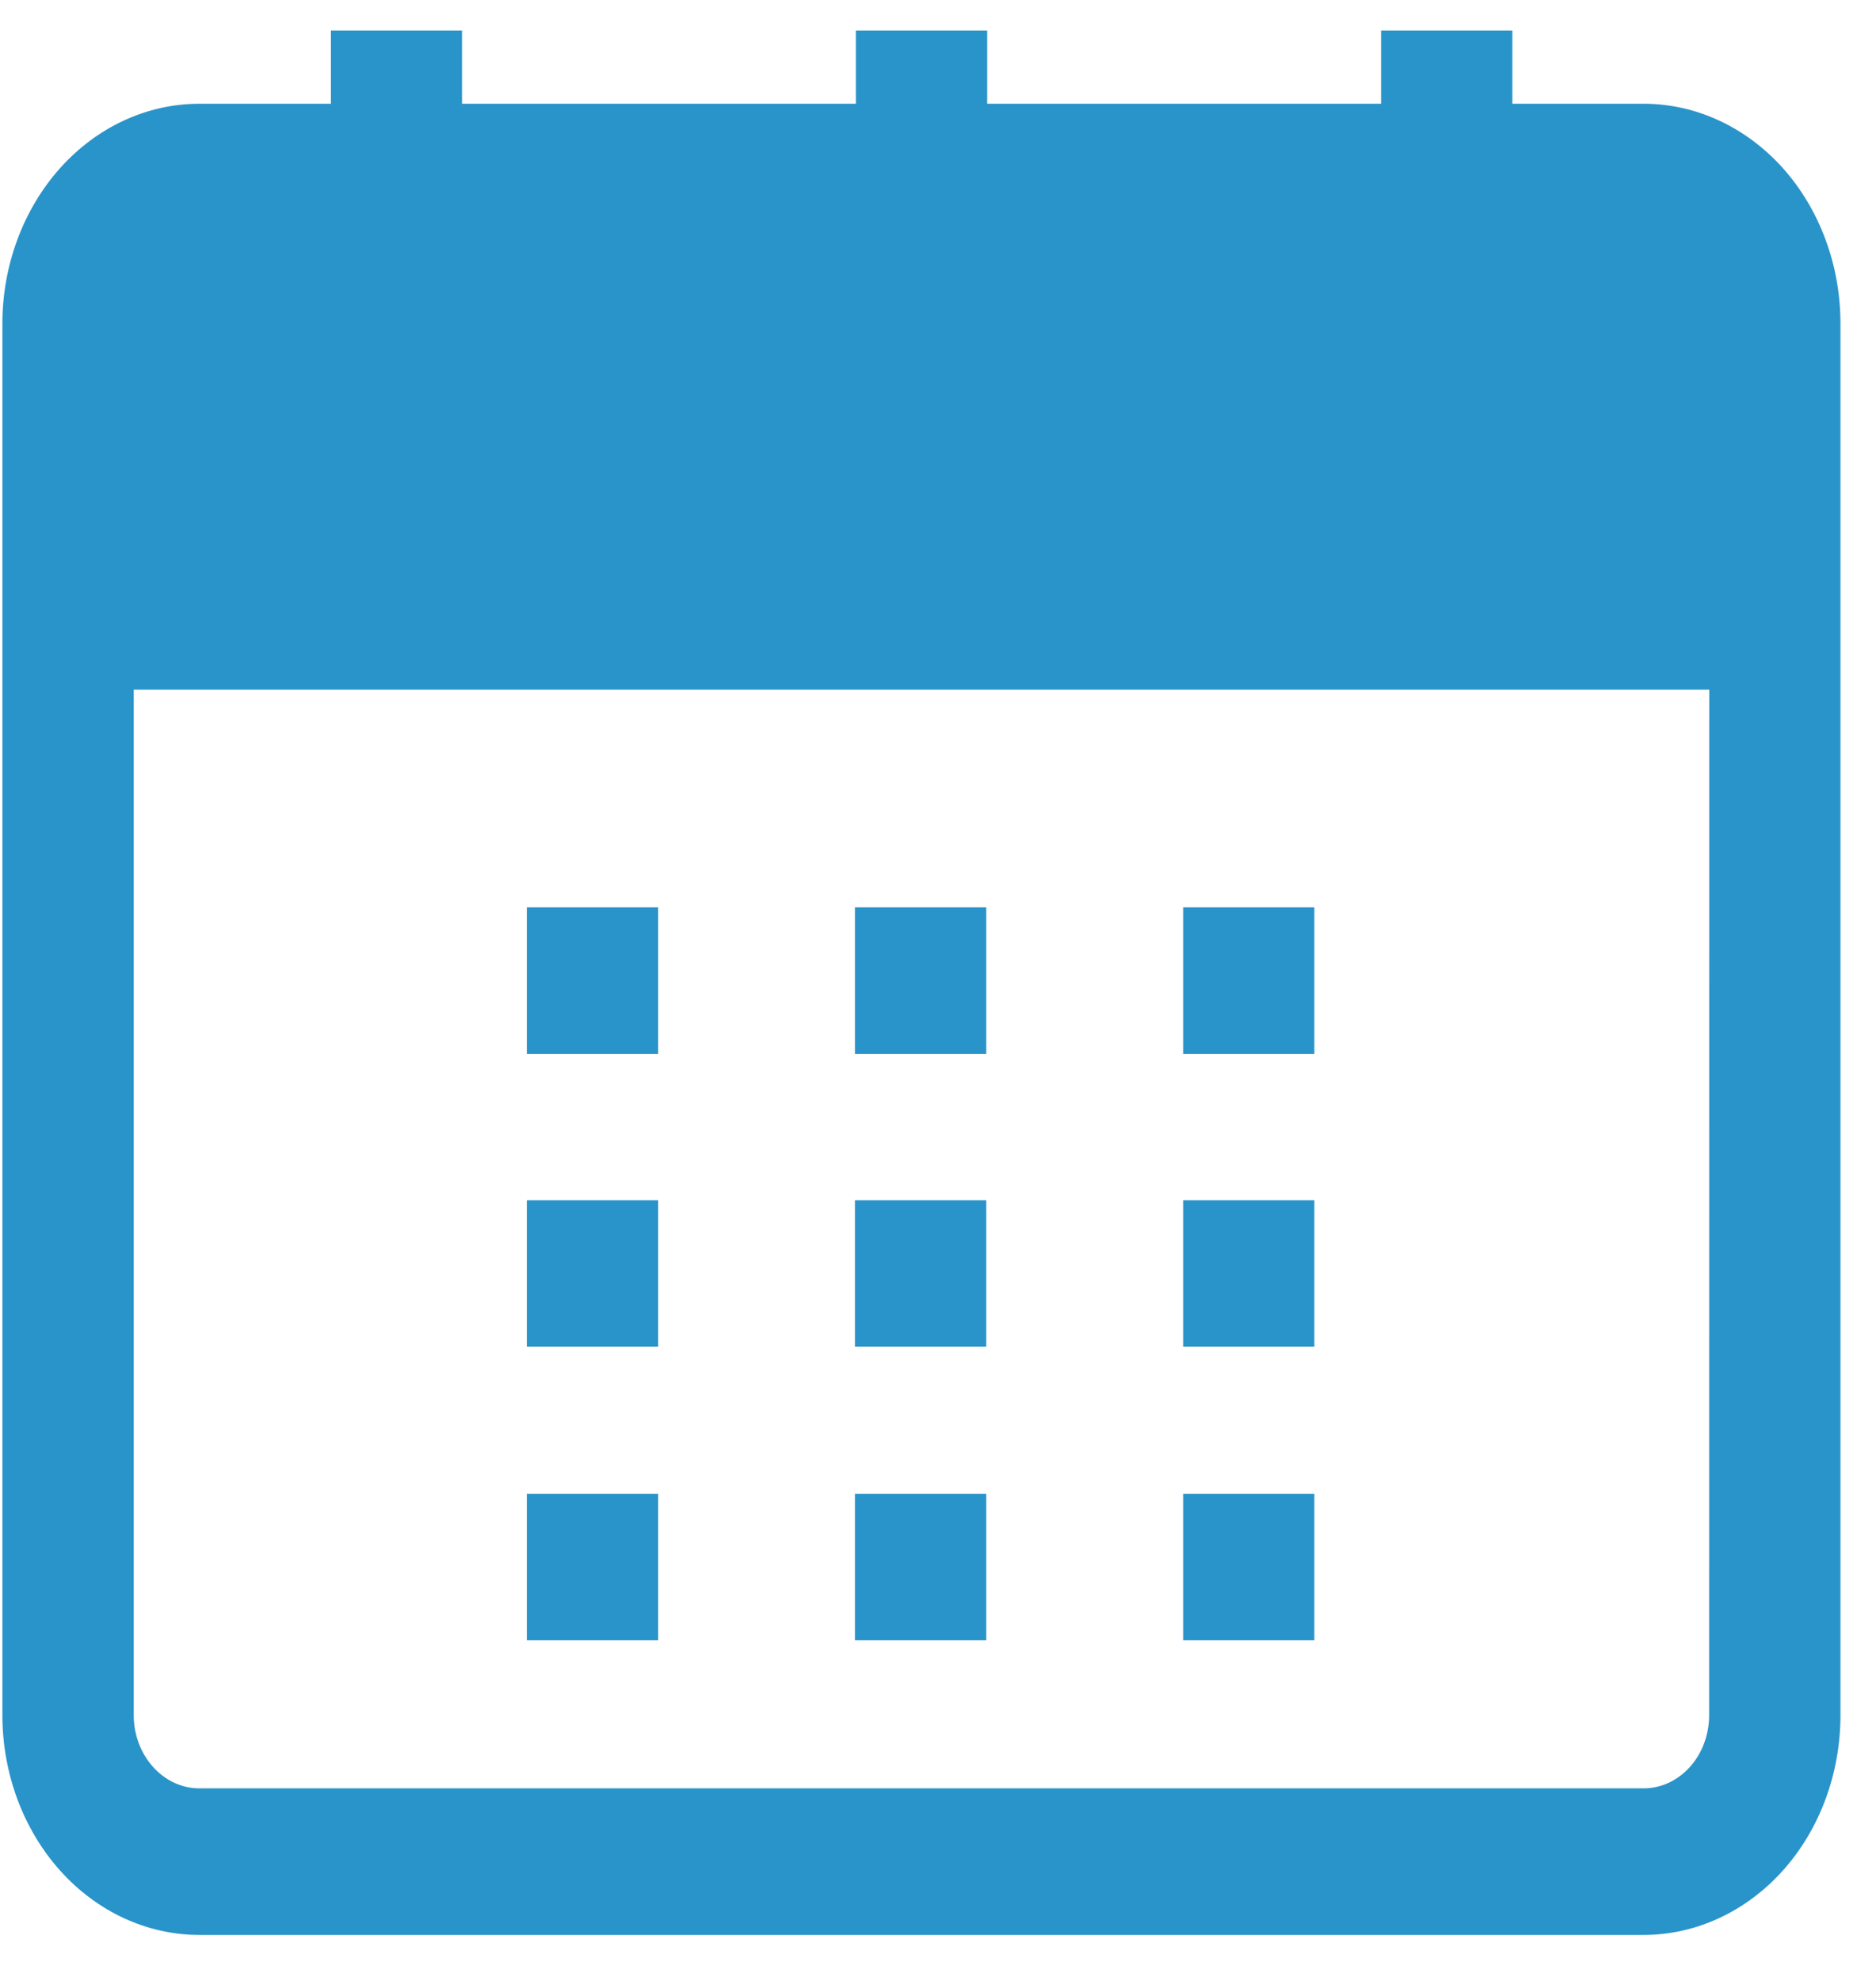 <svg width="18" height="19" viewBox="0 0 18 19" fill="none" xmlns="http://www.w3.org/2000/svg">
<path d="M15.77 0.995H14.511V0.293H13.251V0.995H9.472V0.293H8.212V0.995H4.433V0.293H3.175V0.995H1.913C1.412 0.995 0.931 1.217 0.577 1.612C0.223 2.008 0.023 2.544 0.023 3.103V16.452C0.023 17.011 0.223 17.547 0.577 17.942C0.931 18.337 1.412 18.559 1.913 18.559H15.77C16.271 18.559 16.751 18.337 17.106 17.942C17.46 17.547 17.659 17.011 17.659 16.452V3.103C17.659 2.544 17.46 2.008 17.106 1.612C16.751 1.217 16.271 0.995 15.77 0.995ZM16.399 16.451C16.399 16.637 16.333 16.816 16.215 16.947C16.097 17.079 15.937 17.153 15.77 17.153H1.913C1.746 17.153 1.586 17.079 1.468 16.947C1.35 16.816 1.283 16.637 1.283 16.451V6.615H16.4L16.399 16.451Z" fill="#2994C9"/>
<path d="M6.315 8.703H5.055V10.108H6.315V8.703Z" fill="#2994C9"/>
<path d="M9.463 8.703H8.203V10.108H9.463V8.703Z" fill="#2994C9"/>
<path d="M12.611 8.703H11.352V10.108H12.611V8.703Z" fill="#2994C9"/>
<path d="M6.315 11.512H5.055V12.917H6.315V11.512Z" fill="#2994C9"/>
<path d="M9.463 11.512H8.203V12.917H9.463V11.512Z" fill="#2994C9"/>
<path d="M12.611 11.512H11.352V12.917H12.611V11.512Z" fill="#2994C9"/>
<path d="M6.315 14.328H5.055V15.733H6.315V14.328Z" fill="#2994C9"/>
<path d="M9.463 14.328H8.203V15.733H9.463V14.328Z" fill="#2994C9"/>
<path d="M12.611 14.328H11.352V15.733H12.611V14.328Z" fill="#2994C9"/>
</svg>
